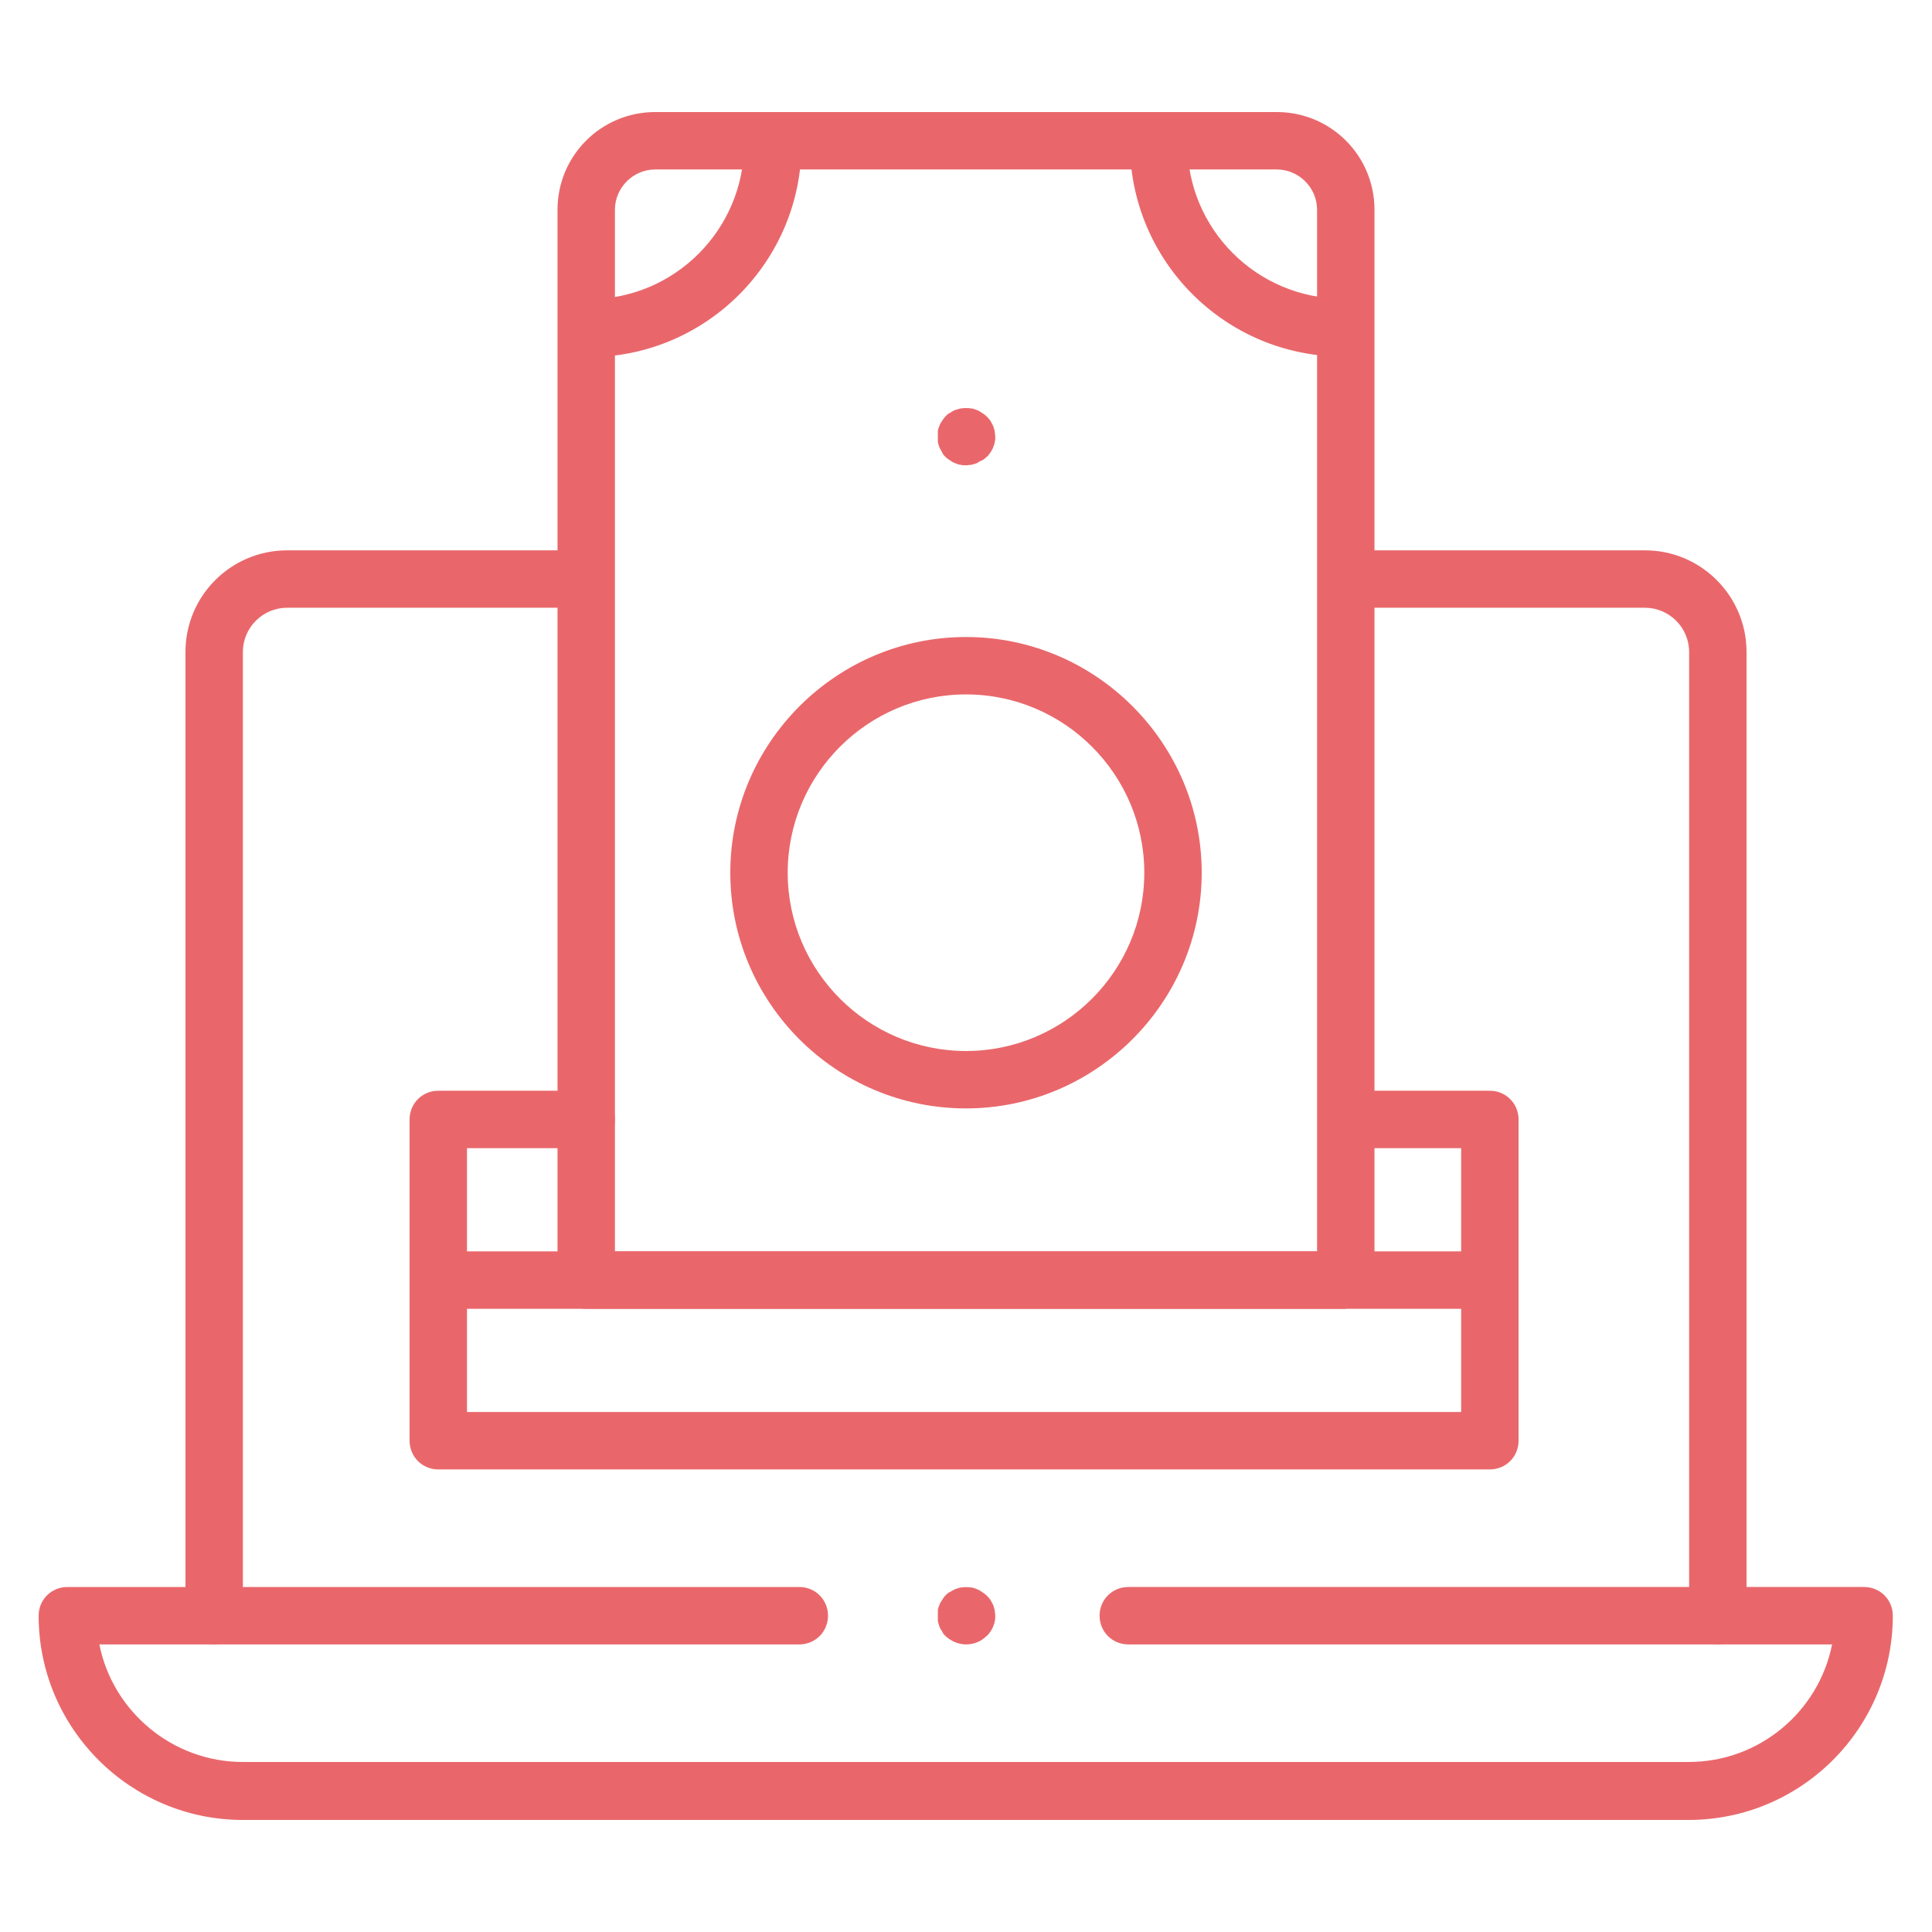 <?xml version="1.0" encoding="UTF-8"?>
<svg id="Layer_1" data-name="Layer 1" xmlns="http://www.w3.org/2000/svg" viewBox="0 0 35 35">
  <defs>
    <style>
      .cls-1 {
        fill: #e9676b;
      }
    </style>
  </defs>
  <g id="g2575">
    <g id="g2581">
      <g id="path2583">
        <path class="cls-1" d="M30.6,32.97H4.4c-2.04,0-3.7-1.66-3.7-3.7,0-.29.23-.52.52-.52h13.26c.29,0,.52.23.52.52s-.23.52-.52.52H1.8c.24,1.21,1.32,2.13,2.6,2.13h26.19c1.29,0,2.36-.92,2.6-2.13h-12.75c-.29,0-.52-.23-.52-.52s.23-.52.52-.52h13.33c.29,0,.52.23.52.52,0,2.04-1.66,3.7-3.7,3.7Z"/>
      </g>
    </g>
    <g id="g2585">
      <g id="path2587">
        <path class="cls-1" d="M31.12,29.79c-.29,0-.52-.23-.52-.52V11.81c0-.44-.36-.8-.8-.8h-5.29c-.29,0-.52-.23-.52-.52s.23-.52.52-.52h5.29c1.02,0,1.84.83,1.84,1.84v17.46c0,.29-.23.52-.52.52Z"/>
      </g>
    </g>
    <g id="g2589">
      <g id="path2591">
        <path class="cls-1" d="M3.88,29.79c-.29,0-.52-.23-.52-.52V11.81c0-1.02.83-1.84,1.84-1.84h5.29c.29,0,.52.23.52.52s-.23.52-.52.52h-5.29c-.44,0-.8.36-.8.8v17.46c0,.29-.23.52-.52.52Z"/>
      </g>
    </g>
    <g id="g2593">
      <g id="path2595">
        <path class="cls-1" d="M26.99,26.62H7.94c-.29,0-.52-.23-.52-.52v-5.82c0-.29.23-.52.52-.52h2.68c.29,0,.52.23.52.52s-.23.52-.52.52h-2.16v4.78h18.01v-4.78h-1.98c-.29,0-.52-.23-.52-.52s.23-.52.52-.52h2.5c.29,0,.52.23.52.52v5.82c0,.29-.23.52-.52.52Z"/>
      </g>
    </g>
    <g id="g2597">
      <g id="path2599">
        <path class="cls-1" d="M17.5,20.08c-2.36,0-4.27-1.92-4.27-4.27s1.92-4.27,4.27-4.27,4.27,1.92,4.27,4.27-1.92,4.27-4.27,4.27ZM17.5,12.58c-1.78,0-3.23,1.45-3.23,3.23s1.45,3.23,3.23,3.23,3.23-1.45,3.23-3.23-1.45-3.23-3.23-3.23Z"/>
      </g>
    </g>
    <g id="g2601">
      <g id="path2603">
        <path class="cls-1" d="M24.33,6.46c-2.13,0-3.86-1.73-3.86-3.86,0-.29.23-.52.52-.52s.52.23.52.52c0,1.55,1.26,2.81,2.81,2.81.29,0,.52.23.52.52s-.23.52-.52.52Z"/>
      </g>
    </g>
    <g id="g2605">
      <g id="path2607">
        <path class="cls-1" d="M10.67,6.46c-.29,0-.52-.23-.52-.52s.23-.52.52-.52c1.55,0,2.81-1.26,2.81-2.81,0-.29.23-.52.52-.52s.52.23.52.52c0,2.13-1.73,3.86-3.86,3.86Z"/>
      </g>
    </g>
    <g id="g2609">
      <g id="path2611">
        <path class="cls-1" d="M24.38,23.71h-13.76c-.29,0-.52-.23-.52-.52V3.8c0-.98.79-1.77,1.77-1.77h11.26c.98,0,1.77.79,1.77,1.77v19.38c0,.29-.23.52-.52.52ZM11.14,22.67h12.72V3.8c0-.4-.33-.73-.73-.73h-11.26c-.4,0-.73.33-.73.73v18.86Z"/>
      </g>
    </g>
    <g id="g2613">
      <g id="path2615">
        <path class="cls-1" d="M26.99,23.71H7.94c-.29,0-.52-.23-.52-.52s.23-.52.52-.52h19.05c.29,0,.52.23.52.52s-.23.52-.52.52Z"/>
      </g>
    </g>
    <g id="g2617">
      <g id="path2619">
        <path class="cls-1" d="M17.5,8.43s-.07,0-.1-.01c-.03,0-.07-.02-.1-.03-.03-.01-.06-.03-.09-.05-.03-.02-.06-.04-.08-.06-.02-.02-.05-.05-.06-.08-.02-.03-.03-.06-.05-.09-.01-.03-.02-.06-.03-.1,0-.03,0-.07,0-.1s0-.07,0-.1c0-.03.02-.07.03-.1.01-.03.03-.06.05-.09.02-.03.04-.06.06-.08.02-.02.05-.05.08-.06.03-.02.06-.04.09-.05.03-.01.06-.02.1-.03.07-.01.14-.01.2,0,.03,0,.07.02.1.03.03.01.06.03.09.05.03.02.06.04.08.06.02.02.05.05.07.08.02.03.03.06.05.09.01.03.02.06.03.1,0,.03.01.07.01.1s0,.07-.01.1c0,.03-.02.07-.03.1-.01.03-.03.06-.05.09-.02.03-.04.06-.07.08-.02.02-.05.05-.08.06s-.06.03-.09.05c-.03.01-.06.02-.1.03-.03,0-.07.01-.1.01Z"/>
      </g>
    </g>
    <g id="g2621">
      <g id="path2623">
        <path class="cls-1" d="M17.5,29.79c-.14,0-.27-.06-.37-.15-.02-.02-.05-.05-.06-.08-.02-.03-.04-.06-.05-.09-.01-.03-.02-.06-.03-.1,0-.03,0-.07,0-.1s0-.07,0-.1c0-.03.02-.07.03-.1.01-.03.03-.06.05-.09.02-.03.04-.06.06-.08s.05-.05.08-.06c.03-.02.06-.03.09-.05.03-.01.06-.02.1-.03.07-.01.14-.01.2,0,.03,0,.07.02.1.03.03.01.06.03.09.05.03.02.06.04.08.06.02.02.05.05.07.08.02.03.03.06.05.09.01.03.02.06.03.1,0,.03.01.07.01.1s0,.07-.01.1c0,.03-.02.07-.03.1-.01.03-.03.06-.05.09-.02.03-.04.06-.07.08-.1.1-.23.15-.37.15Z"/>
      </g>
    </g>
  </g>
</svg>